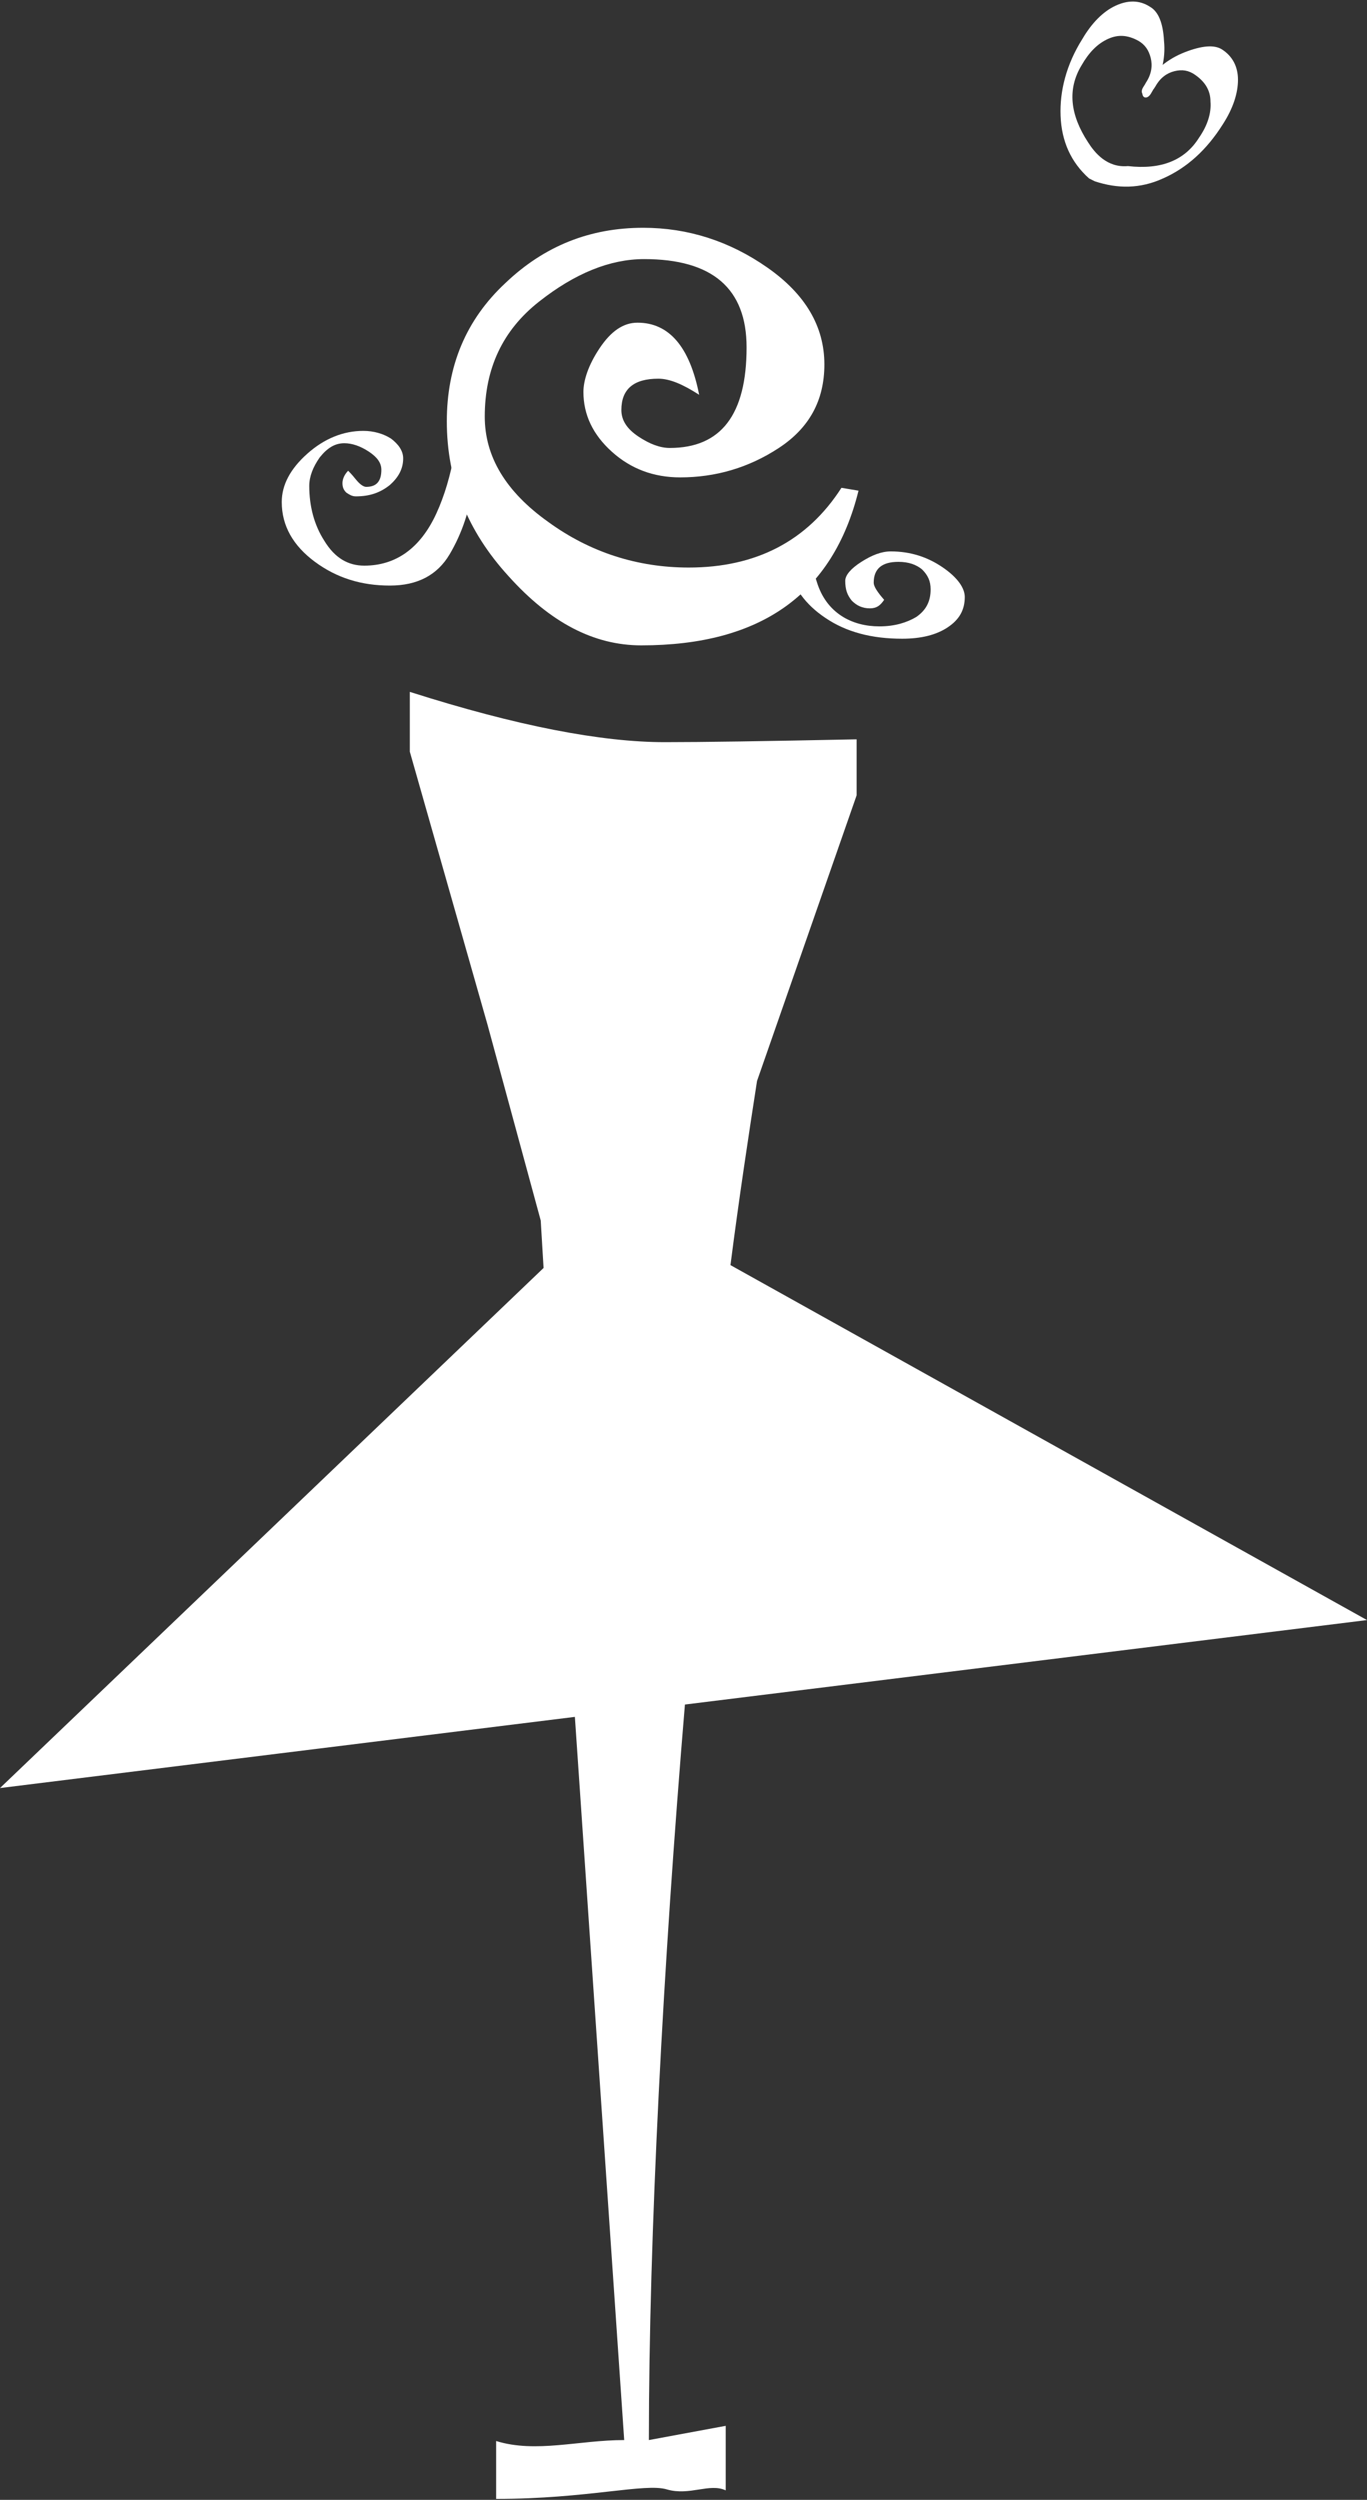 <?xml version="1.0" encoding="utf-8"?>
<!-- Generator: Adobe Illustrator 22.0.1, SVG Export Plug-In . SVG Version: 6.00 Build 0)  -->
<svg version="1.1" id="レイヤー_1" xmlns="http://www.w3.org/2000/svg" xmlns:xlink="http://www.w3.org/1999/xlink" x="0px"
	 y="0px" viewBox="0 0 144.1 263.4" style="enable-background:new 0 0 144.1 263.4;" xml:space="preserve">
<rect x="0" y="0" width="144.1" height="263.4" fill="#333333" stroke="none"/>
<style type="text/css">
	.st0{fill:#FFFFFF;}
</style>
<g>
	<path class="st0" d="M118.9,17.5c3.5,0.4,6-0.6,7.5-3c0.9-1.3,1.3-2.6,1.2-3.8c0-1.2-0.6-2.1-1.6-2.8c-0.7-0.5-1.4-0.6-2.2-0.4
		c-0.8,0.2-1.5,0.7-2,1.6c-0.9,1.5-1.8,0.9-1.3,0.1c1.1-1.8,2.6-3,4.4-3.7c1.8-0.7,3.1-0.8,3.9-0.3c1.1,0.7,1.7,1.8,1.7,3.2
		c0,1.4-0.5,3-1.6,4.7c-1.7,2.7-3.8,4.6-6.3,5.7c-2.4,1.1-4.8,1.1-7.2,0.3l-0.6-0.3c-1.9-1.7-2.9-3.9-3-6.6
		c-0.1-2.6,0.6-5.4,2.3-8.1c1-1.7,2.2-2.9,3.5-3.5c1.3-0.6,2.5-0.6,3.6,0.1c0.9,0.5,1.4,1.7,1.5,3.6c0.2,1.9-0.3,3.8-1.4,5.6
		c-0.5,0.8-1.4,0.3-0.5-1.2c0.6-0.9,0.7-1.8,0.5-2.6c-0.2-0.8-0.6-1.4-1.3-1.8c-1.1-0.6-2.1-0.7-3.2-0.2c-1.1,0.5-2,1.4-2.8,2.8
		c-1.5,2.5-1.2,5.2,0.7,8.1C115.4,16.1,116.7,17.7,118.9,17.5z"/>
	<path class="st0" d="M50.4,38.6c0,5.2-0.2,9.2-0.5,12.1c-0.3,2.9-1.2,5.5-2.5,7.7c-1.3,2.2-3.4,3.3-6.3,3.3c-3,0-5.6-0.8-7.9-2.5
		c-2.3-1.7-3.5-3.8-3.5-6.3c0-1.8,0.9-3.5,2.7-5.1c1.8-1.6,3.8-2.4,5.9-2.4c1.1,0,2.1,0.3,2.9,0.8c0.8,0.6,1.3,1.3,1.3,2.1
		c0,1.1-0.5,2-1.4,2.8c-1,0.8-2.1,1.2-3.6,1.2c-0.4,0-0.7-0.2-1-0.4c-0.3-0.3-0.4-0.6-0.4-1c0-0.4,0.2-0.9,0.6-1.3
		c0.1,0.1,0.4,0.4,0.8,0.9c0.4,0.5,0.8,0.8,1.1,0.8c1.1,0,1.6-0.6,1.6-1.8c0-0.7-0.4-1.3-1.3-1.9c-0.9-0.6-1.8-0.9-2.6-0.9
		c-1,0-1.8,0.5-2.6,1.5c-0.7,1-1.1,2-1.1,3c0,2.1,0.5,4.1,1.6,5.8c1.1,1.8,2.5,2.6,4.2,2.6c3.3,0,5.9-1.8,7.6-5.5
		c1.7-3.7,2.6-8.7,2.6-15.1L50.4,38.6z"/>
	<path class="st0" d="M67.6,68c12.6,0,20.2-5.4,22.9-16.3l-1.8-0.3c-3.6,5.6-9,8.4-16.1,8.4c-5.4,0-10.4-1.6-14.8-4.8
		c-4.5-3.2-6.7-6.9-6.7-11.1c0-5.1,1.9-9.1,5.7-12.1c3.8-3,7.5-4.5,11.1-4.5c7.2,0,10.8,3.1,10.8,9.3c0,7.1-2.7,10.6-8.1,10.6
		c-1,0-2.1-0.4-3.3-1.2c-1.2-0.8-1.8-1.7-1.8-2.8c0-2.2,1.3-3.3,3.9-3.3c1.2,0,2.6,0.6,4.3,1.7c-1-5.1-3.2-7.6-6.5-7.6
		c-1.5,0-2.8,0.9-4,2.7c-1.2,1.8-1.7,3.4-1.7,4.6c0,2.4,1,4.5,3,6.3c2,1.8,4.4,2.7,7.2,2.7c3.7,0,7.2-1,10.4-3.1
		c3.2-2.1,4.8-5,4.8-8.8c0-4-2-7.4-6-10.2c-4-2.8-8.4-4.2-13.1-4.2c-5.6,0-10.4,1.9-14.5,5.8c-4.2,3.9-6.2,8.8-6.2,14.6
		c0,6.2,2.2,11.6,6.5,16.3C58,65.6,62.6,68,67.6,68z"/>
	<path class="st0" d="M72.2,179.6l71.9-8.9L77,133.3c0.9-7,1.9-13.6,2.8-19.4l10.5-30.1v-5.9c-9.7,0.2-16.4,0.3-20.2,0.3
		c-6.7,0-15.6-1.7-26.9-5.3v6.3l8.2,28.8l5.6,20.6l0.3,5L0,188.4l60.6-7.5l5.2,76.2c-4.8,0-9.3,1.4-13.5,0.1v6.1
		c9.6,0,15.7-1.7,18-1c2.4,0.7,4.5-0.7,6.2,0.1v-6.8l-8.1,1.5C68.4,235.6,69.9,207.1,72.2,179.6z"/>
	<path class="st0" d="M99.4,59.8c-1.6-1.1-3.4-1.7-5.5-1.7c-1,0-2,0.4-3.1,1.1c-1.1,0.7-1.7,1.4-1.7,2c0,0.9,0.2,1.5,0.7,2.1
		c0.5,0.5,1.1,0.8,1.9,0.8c0.7,0,1.1-0.3,1.5-0.9c-0.7-0.8-1.1-1.4-1.1-1.8c0-1.5,0.9-2.2,2.6-2.2c1.1,0,1.9,0.3,2.5,0.8
		c0.6,0.6,0.9,1.2,0.9,2.1c0,1.3-0.5,2.2-1.5,2.9c-1,0.6-2.3,1-3.9,1c-2.9,0-5.6-1.4-6.6-4.7c-0.4-1.2-0.7-2.3-0.9-3.5L83,59.6
		c0.6,2.3,1.9,4.1,4,5.5c2.2,1.5,4.9,2.2,8.1,2.2c2,0,3.6-0.4,4.8-1.2c1.2-0.8,1.8-1.8,1.8-3.2C101.7,62,101,60.9,99.4,59.8z"/>
</g>
</svg>
